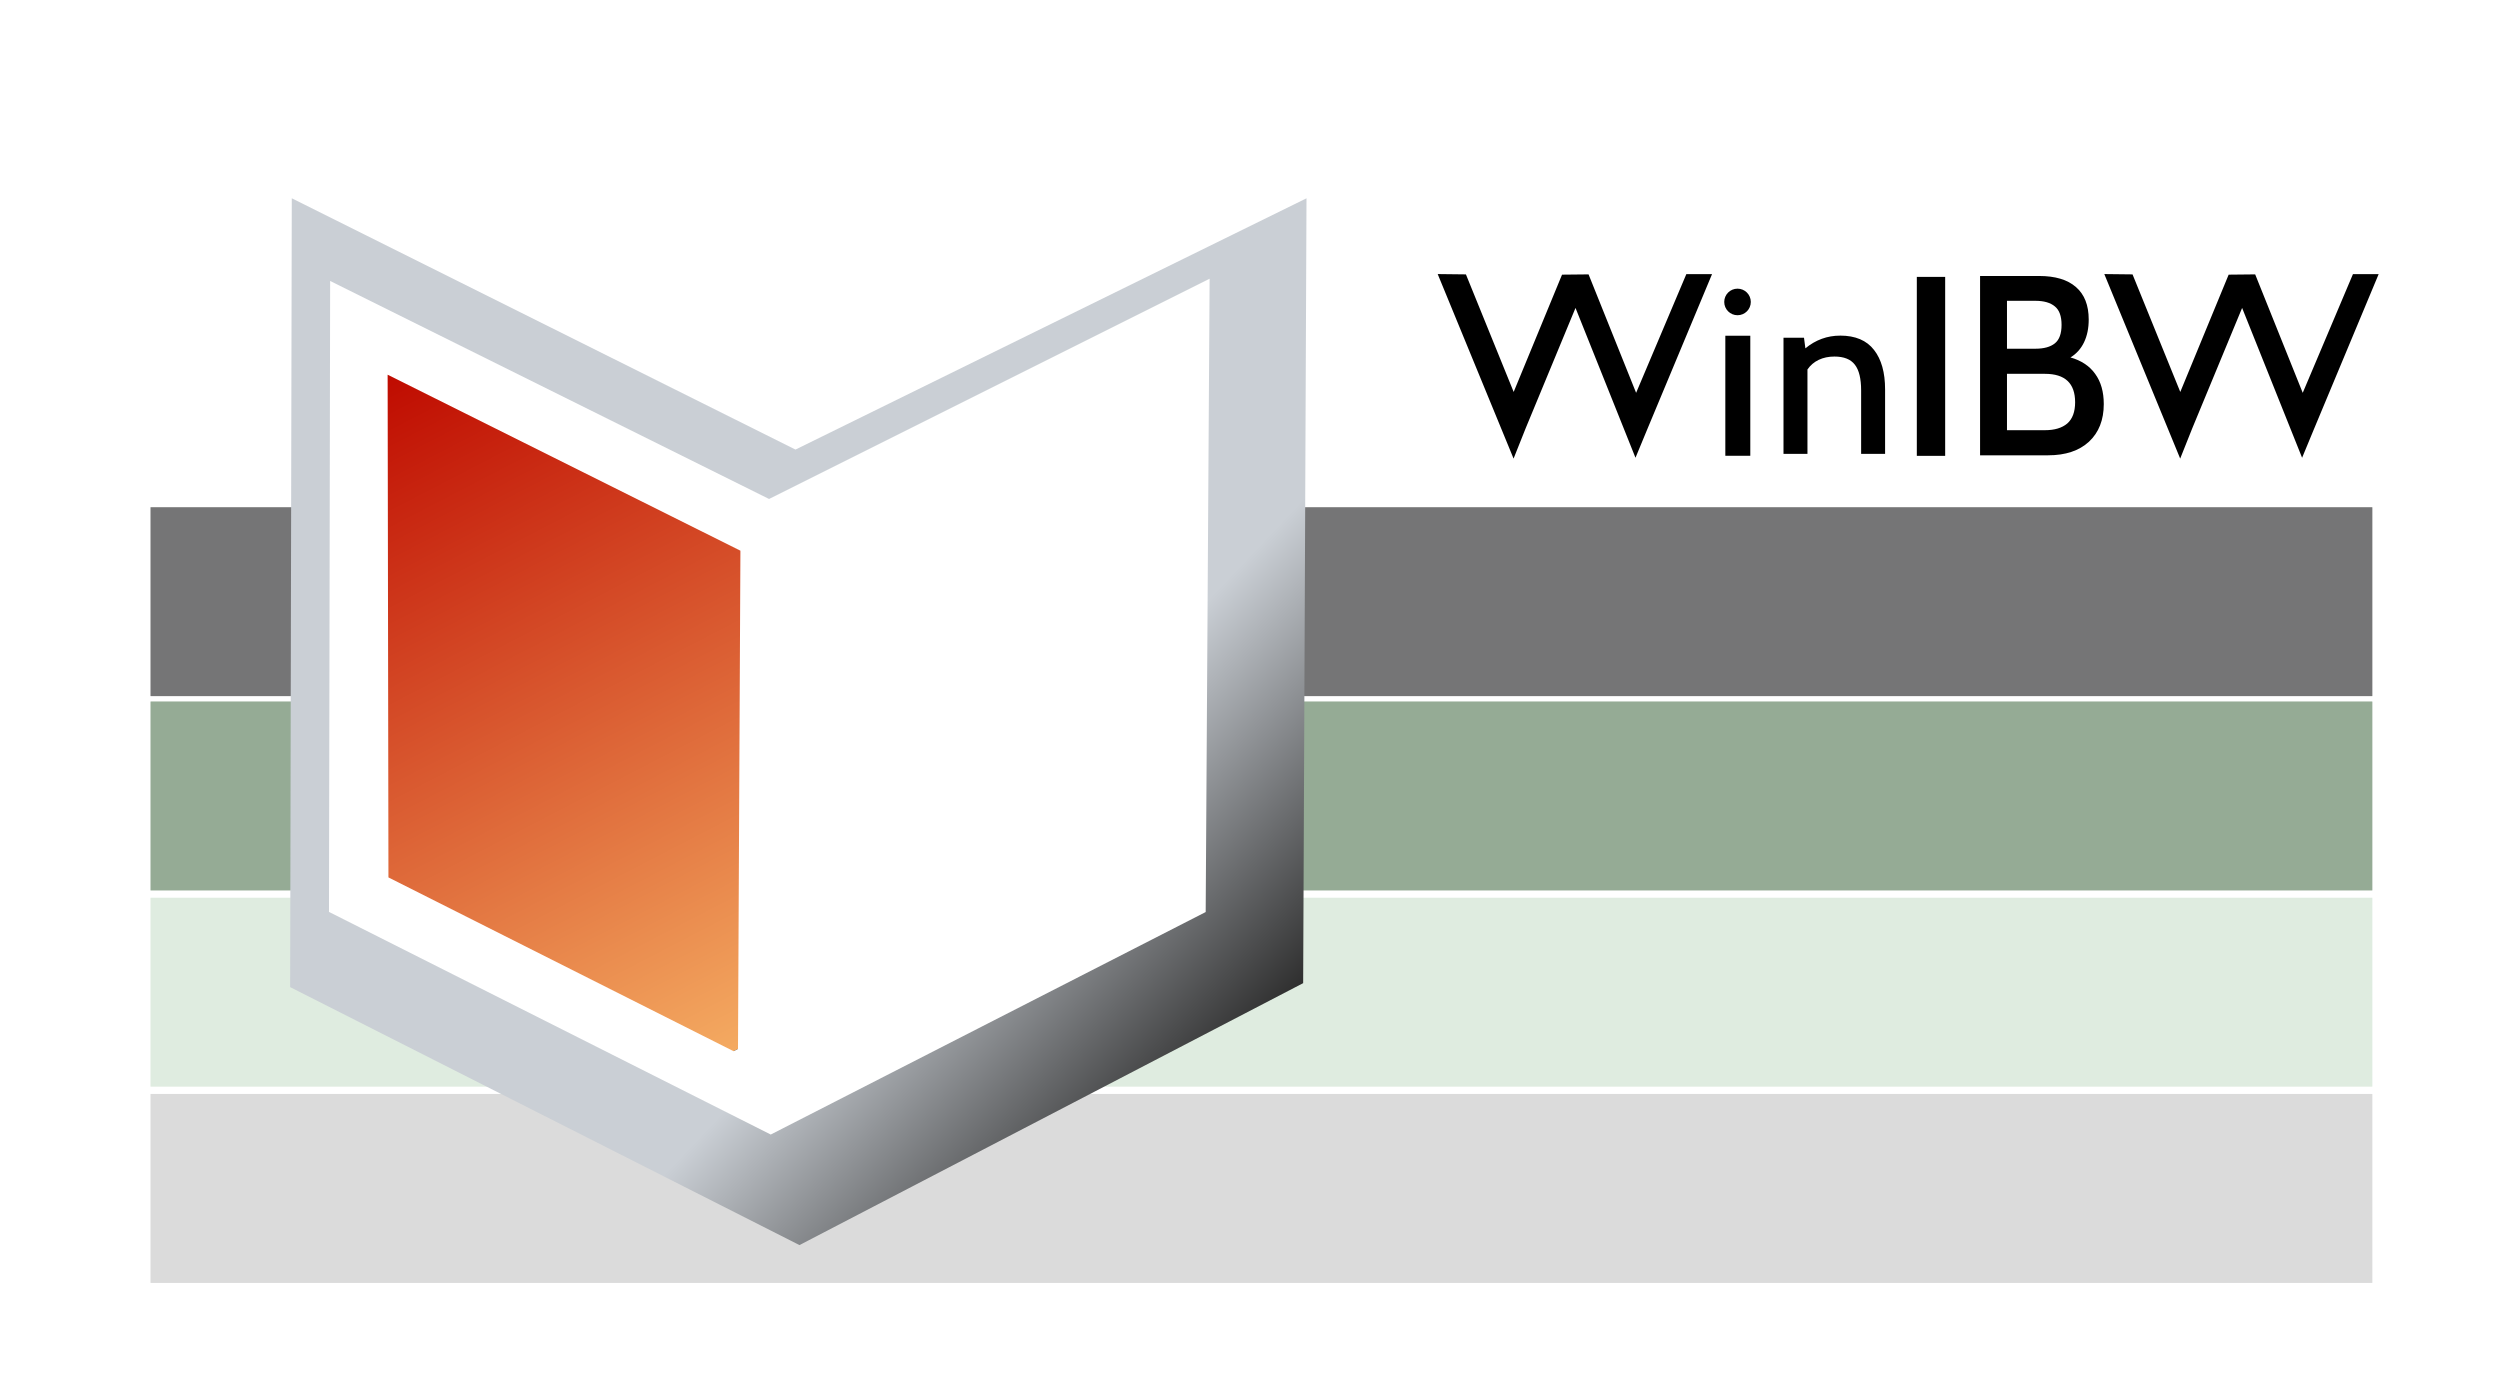 <svg xmlns="http://www.w3.org/2000/svg" xmlns:xlink="http://www.w3.org/1999/xlink" viewBox="0 0 132.292 74.083" version="1.1" id="svg290591"><defs id="defs290588"><linearGradient id="linearGradient218738"><stop style="stop-color:#cacfd5;stop-opacity:1" offset="0" id="stop218734"/><stop style="stop-color:#2f2f2f;stop-opacity:1" offset="1" id="stop218736"/></linearGradient><filter style="color-interpolation-filters:sRGB" id="filter236426" x="-0.045" y="-0.043" width="1.115" height="1.114"><feFlood flood-opacity="1" flood-color="rgb(108,106,108)" result="flood" id="feFlood236416"/><feComposite in="flood" in2="SourceGraphic" operator="in" result="composite1" id="feComposite236418"/><feGaussianBlur in="composite1" stdDeviation="1" result="blur" id="feGaussianBlur236420"/><feOffset dx="1.4" dy="1.5" result="offset" id="feOffset236422"/><feComposite in="SourceGraphic" in2="offset" operator="over" result="composite2" id="feComposite236424"/></filter><linearGradient id="linearGradient201358"><stop style="stop-color:#bf0b00;stop-opacity:1" offset="0" id="stop201354"/><stop style="stop-color:#f4aa61;stop-opacity:1" offset="0.999" id="stop201396"/><stop style="stop-color:#000000;stop-opacity:0;" offset="1" id="stop201356"/></linearGradient><linearGradient xlink:href="#linearGradient218738" id="linearGradient242056-8" gradientUnits="userSpaceOnUse" gradientTransform="translate(144.734,86.54)" x1="-29.537" y1="61.896" x2="-16.75" y2="73.996"/><filter style="color-interpolation-filters:sRGB" id="filter236426-0" x="-0.045" y="-0.043" width="1.115" height="1.114"><feFlood flood-opacity="1" flood-color="rgb(108,106,108)" result="flood" id="feFlood236416-6"/><feComposite in="flood" in2="SourceGraphic" operator="in" result="composite1" id="feComposite236418-7"/><feGaussianBlur in="composite1" stdDeviation="1" result="blur" id="feGaussianBlur236420-2"/><feOffset dx="1.4" dy="1.5" result="offset" id="feOffset236422-2"/><feComposite in="SourceGraphic" in2="offset" operator="over" result="composite2" id="feComposite236424-9"/></filter><linearGradient xlink:href="#linearGradient201358" id="linearGradient236878-4" gradientUnits="userSpaceOnUse" gradientTransform="translate(144.734,86.54)" x1="-63.797" y1="43.299" x2="-45.257" y2="79.001"/></defs><g id="layer1" transform="translate(-60.425,-110.011)"><rect style="fill:#dbdbdb;fill-opacity:1;stroke:none;stroke-width:0.16;stroke-linejoin:round;stroke-miterlimit:4;stroke-dasharray:none;stroke-opacity:1;stop-color:#000000" id="rect223950-0" width="117.574" height="10" x="68.389" y="167.899" ry="0.014"/><rect style="fill:#dfece0;fill-opacity:1;stroke:none;stroke-width:0.16;stroke-linejoin:round;stroke-miterlimit:4;stroke-dasharray:none;stroke-opacity:1;stop-color:#000000" id="rect223950-9-1" width="117.574" height="10" x="68.389" y="157.515" ry="0.014"/><rect style="fill:#95ab95;fill-opacity:1;stroke:none;stroke-width:0.16;stroke-linejoin:round;stroke-miterlimit:4;stroke-dasharray:none;stroke-opacity:1;stop-color:#000000" id="rect223950-9-9-1" width="117.574" height="10" x="68.389" y="147.132" ry="0.014"/><rect style="fill:#757576;fill-opacity:1;stroke:none;stroke-width:0.16;stroke-linejoin:round;stroke-miterlimit:4;stroke-dasharray:none;stroke-opacity:1;stop-color:#000000" id="rect223950-9-9-5-9" width="117.574" height="10" x="68.389" y="136.849" ry="0.014"/><path style="fill:url(#linearGradient242056-8);fill-opacity:1;stroke:none;stroke-width:0.1;stroke-linecap:butt;stroke-linejoin:miter;stroke-miterlimit:4;stroke-dasharray:none;stroke-opacity:1;filter:url(#filter236426-0)" d="m 74.465,119.003 -0.087,41.743 26.952,13.651 26.654,-13.861 0.177,-41.532 -27.042,13.297 z" id="path200118-9"/><path style="fill:#ffffff;fill-opacity:1;stroke:none;stroke-width:0.065;stroke-linecap:butt;stroke-linejoin:miter;stroke-miterlimit:4;stroke-dasharray:none;stroke-opacity:1" d="m 77.895,124.879 -0.061,33.387 23.376,11.781 23.016,-11.774 0.208,-33.513 -23.313,11.655 z" id="path200186-0"/><path style="fill:url(#linearGradient236878-4);fill-opacity:1;stroke:none;stroke-width:0.065;stroke-linecap:butt;stroke-linejoin:miter;stroke-miterlimit:4;stroke-dasharray:none;stroke-opacity:1" d="m 80.937,129.839 0.043,26.602 18.496,9.313 0.129,-26.602 z" id="path201071-7"/><path d="m 151.724,127.777 h 1.321 v 6.352 h -1.321 z" style="font-weight:normal;font-size:15.262px;line-height:1.25;font-family:'Cabin Medium';-inkscape-font-specification:'Cabin Medium, ';letter-spacing:0px;word-spacing:0px;fill:#000000;fill-opacity:1;stroke-width:0.799" id="path241245-9-6-5"/><path d="m 157.801,127.77 q 1.207,0 1.792,0.759 0.585,0.746 0.585,2.09 v 3.409 h -1.268 v -3.359 q 0,-0.933 -0.329,-1.356 -0.329,-0.435 -1.085,-0.435 -0.463,0 -0.829,0.174 -0.366,0.174 -0.597,0.51 v 4.466 h -1.268 v -6.145 h 1.085 l 0.073,0.56 q 0.817,-0.672 1.841,-0.672 z" style="font-weight:normal;font-size:15.262px;line-height:1.25;font-family:'Cabin Medium';-inkscape-font-specification:'Cabin Medium, ';letter-spacing:0px;word-spacing:0px;fill:#000000;fill-opacity:1;stroke-width:0.77" id="path241247-3-5-6-1"/><path d="m 161.857,124.663 h 1.5 v 9.47 h -1.5 z" style="font-weight:normal;font-size:15.262px;line-height:1.25;font-family:'Cabin Medium';-inkscape-font-specification:'Cabin Medium, ';letter-spacing:0px;word-spacing:0px;fill:#000000;fill-opacity:1;stroke-width:0.853" id="path241249-9-9-3-6"/><path d="m 144.429,124.617 2.572,6.407 2.717,-6.422 h 1.174 l -3.374,8.082 -0.547,1.322 -3.174,-7.929 -2.718,6.563 -0.562,1.409 -3.885,-9.448 1.307,0.015 2.584,6.363 2.618,-6.349 z" style="font-weight:normal;font-size:21.476px;line-height:1.25;font-family:'AvantGarde Bk BT';-inkscape-font-specification:'AvantGarde Bk BT';letter-spacing:0px;word-spacing:0px;fill:#000000;fill-opacity:1;stroke:#000000;stroke-width:0.172;stroke-miterlimit:4;stroke-dasharray:none;stroke-opacity:1" id="path199328-2-7"/><path d="m 179.704,124.617 2.572,6.407 2.717,-6.422 h 1.174 l -3.374,8.082 -0.547,1.322 -3.174,-7.929 -2.718,6.563 -0.562,1.409 -3.885,-9.448 1.307,0.015 2.584,6.363 2.618,-6.349 z" style="font-weight:normal;font-size:21.476px;line-height:1.25;font-family:'AvantGarde Bk BT';-inkscape-font-specification:'AvantGarde Bk BT';letter-spacing:0px;word-spacing:0px;fill:#000000;fill-opacity:1;stroke:#000000;stroke-width:0.172;stroke-miterlimit:4;stroke-dasharray:none;stroke-opacity:1" id="path199328-2-8-1"/><path d="m 169.986,128.925 q 0.862,0.244 1.307,0.868 0.457,0.624 0.457,1.6 0,1.261 -0.784,1.993 -0.784,0.718 -2.156,0.718 h -3.606 v -9.489 h 3.123 q 1.281,0 1.947,0.583 0.679,0.583 0.679,1.722 0,0.691 -0.248,1.206 -0.248,0.515 -0.719,0.8 z m -3.358,-0.461 h 1.503 q 0.679,0 1.032,-0.285 0.353,-0.285 0.353,-0.976 0,-0.691 -0.353,-0.976 -0.353,-0.298 -1.032,-0.298 h -1.503 z m 2.012,4.311 q 0.758,0 1.176,-0.352 0.418,-0.366 0.418,-1.125 0,-1.505 -1.594,-1.505 h -2.012 v 2.982 z" style="font-weight:normal;font-size:15.262px;line-height:1.25;font-family:'Cabin Medium';-inkscape-font-specification:'Cabin Medium, ';letter-spacing:0px;word-spacing:0px;fill:#000000;fill-opacity:1;stroke:none;stroke-width:0.832;stroke-opacity:1" id="path241251-5-0-1"/><circle style="fill:#000000;fill-opacity:1;stroke:none;stroke-width:0.63;stroke-linejoin:round;stroke-miterlimit:4;stroke-dasharray:none;stroke-opacity:1;stop-color:#000000" id="path263616-0" cx="152.369" cy="125.989" r="0.703"/></g></svg>
